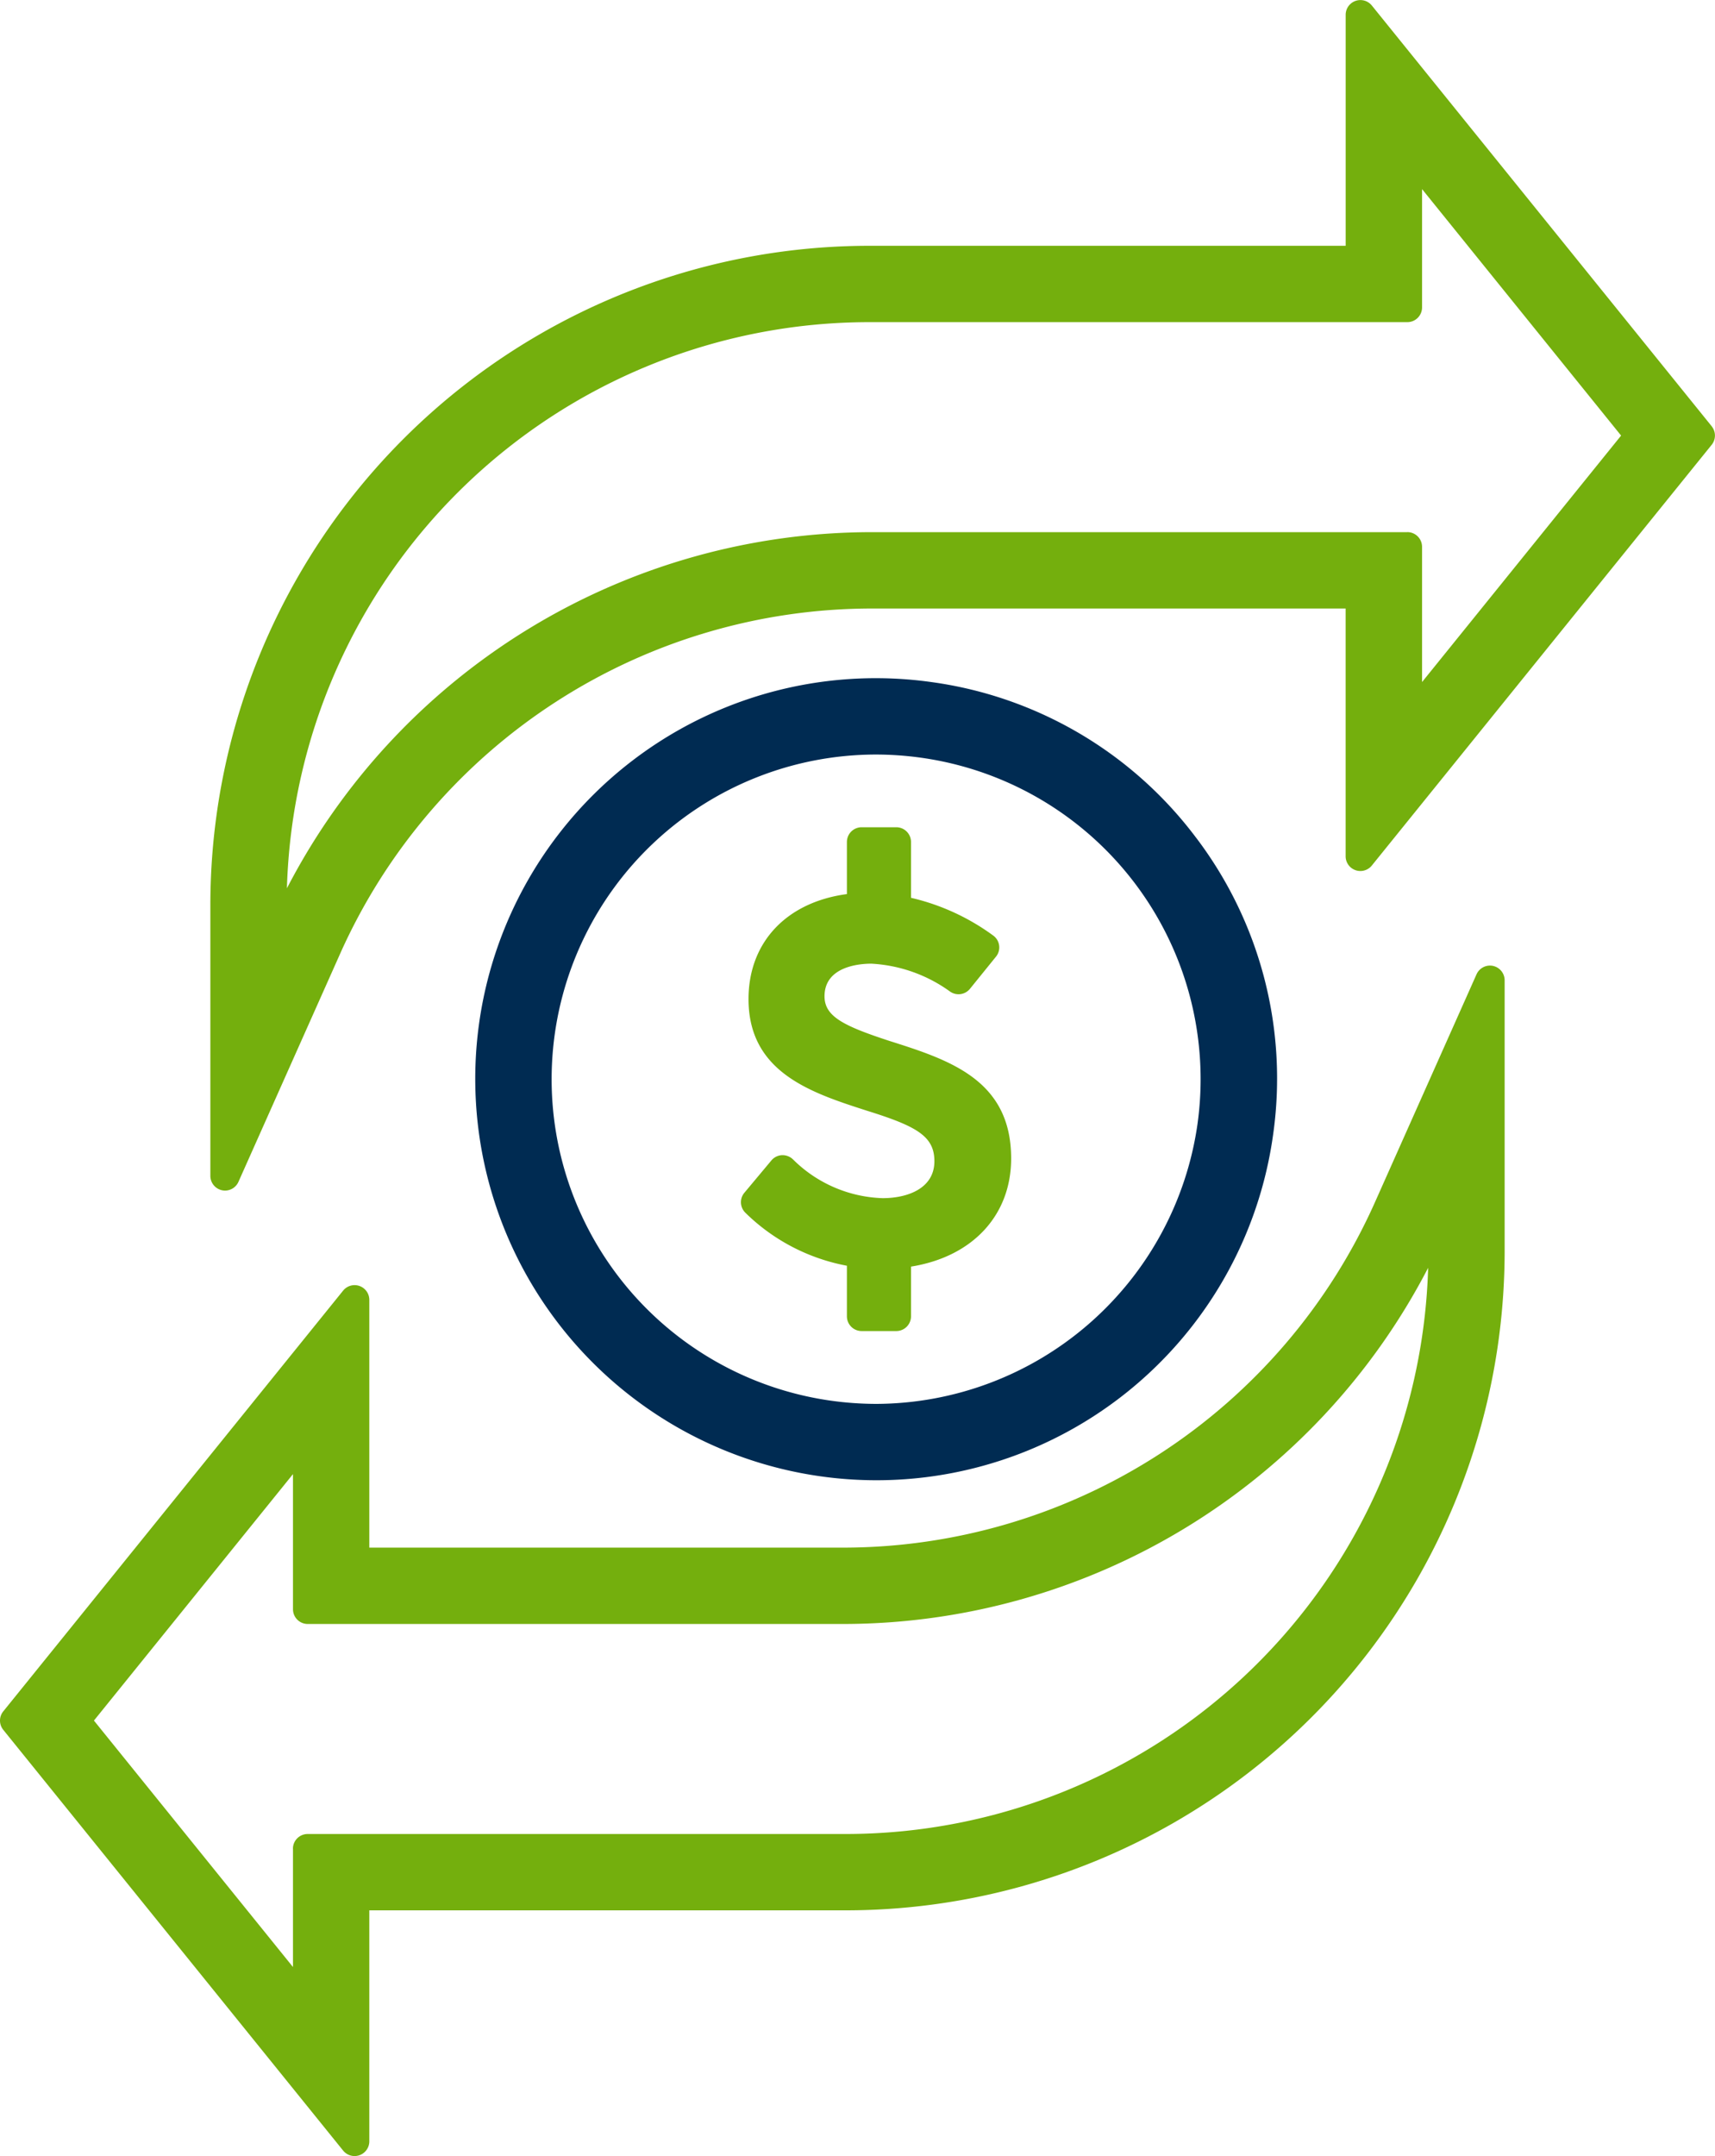 <svg id="Group_6" data-name="Group 6" xmlns="http://www.w3.org/2000/svg" width="128.07" height="160.97" viewBox="0 0 128.07 160.97">
  <path id="Path_33" data-name="Path 33" d="M380.55,69.638A29.739,29.739,0,0,0,360.8,58.027a29.91,29.91,0,0,0-33.79,25.509,29.967,29.967,0,0,0,25.509,33.786,29.9,29.9,0,0,0,33.788-25.508,29.74,29.74,0,0,0-5.756-22.177m-23.859,42.277a24.644,24.644,0,0,1-3.384-.236,24.238,24.238,0,0,1,3.317-48.242,24.68,24.68,0,0,1,3.386.236A24.233,24.233,0,0,1,380.66,91.027a24.322,24.322,0,0,1-23.969,20.887" transform="translate(-291.236 -7.105)" fill="#002b52"/>
  <path id="Path_34" data-name="Path 34" d="M359.934,98.118a9.928,9.928,0,0,1-6.7-2.9,1.129,1.129,0,0,0-.82-.31,1.1,1.1,0,0,0-.786.392l-2.021,2.417a1.1,1.1,0,0,0,.079,1.492,14.65,14.65,0,0,0,7.58,3.954v3.776a1.1,1.1,0,0,0,1.1,1.1h2.587a1.1,1.1,0,0,0,1.1-1.1v-3.711c4.578-.73,7.478-3.815,7.478-8.074,0-5.889-4.642-7.363-9.121-8.785-3.4-1.113-4.816-1.82-4.816-3.322,0-2.26,2.674-2.435,3.493-2.435a11.032,11.032,0,0,1,5.875,2.077,1.1,1.1,0,0,0,1.493-.2l1.943-2.4a1.094,1.094,0,0,0-.177-1.555,16.806,16.806,0,0,0-6.168-2.84V71.527a1.1,1.1,0,0,0-1.1-1.1h-2.587a1.1,1.1,0,0,0-1.1,1.1v3.89c-4.5.6-7.347,3.586-7.347,7.839,0,5.49,4.7,7,8.853,8.337,3.709,1.158,5.027,1.9,5.027,3.768,0,2.033-2,2.757-3.87,2.757" transform="translate(-294.022 -8.668)" fill="#74af0d"/>
  <path id="Path_35" data-name="Path 35" d="M416.288,31.828,390.9.406a1.1,1.1,0,0,0-1.949.688V18.35h-35.61A49.226,49.226,0,0,0,304.17,67.52V87.788a1.1,1.1,0,0,0,.869,1.072,1.053,1.053,0,0,0,.227.025,1.1,1.1,0,0,0,1-.65L313.861,71.2a43.517,43.517,0,0,1,39.7-25.771h35.387V63.937a1.1,1.1,0,0,0,1.949.689l25.387-31.42a1.1,1.1,0,0,0,0-1.378m-22.733,7.9H353.564a49.225,49.225,0,0,0-43.677,26.588A43.523,43.523,0,0,1,353.341,24.05h40.214a1.1,1.1,0,0,0,1.1-1.1V14.119l14.864,18.4-14.864,18.4V40.825a1.1,1.1,0,0,0-1.1-1.1" transform="translate(-288.461 0)" fill="#74af0d"/>
  <path id="Path_36" data-name="Path 36" d="M397.748,82.227a1.1,1.1,0,0,0-1.229.626l-7.593,17.033a43.518,43.518,0,0,1-39.7,25.771H313.835V107.15a1.1,1.1,0,0,0-1.949-.689L286.5,137.881a1.094,1.094,0,0,0,0,1.378l25.386,31.42a1.1,1.1,0,0,0,1.949-.688V152.736h35.611a49.226,49.226,0,0,0,49.171-49.17V83.3a1.1,1.1,0,0,0-.869-1.072m-89.613,65.905v8.835l-14.864-18.4,14.864-18.4v10.089a1.1,1.1,0,0,0,1.1,1.1h39.99a49.228,49.228,0,0,0,43.679-26.59,43.524,43.524,0,0,1-43.454,42.269H309.231a1.1,1.1,0,0,0-1.1,1.1" transform="translate(-286.256 -10.117)" fill="#74af0d"/>
</svg>
